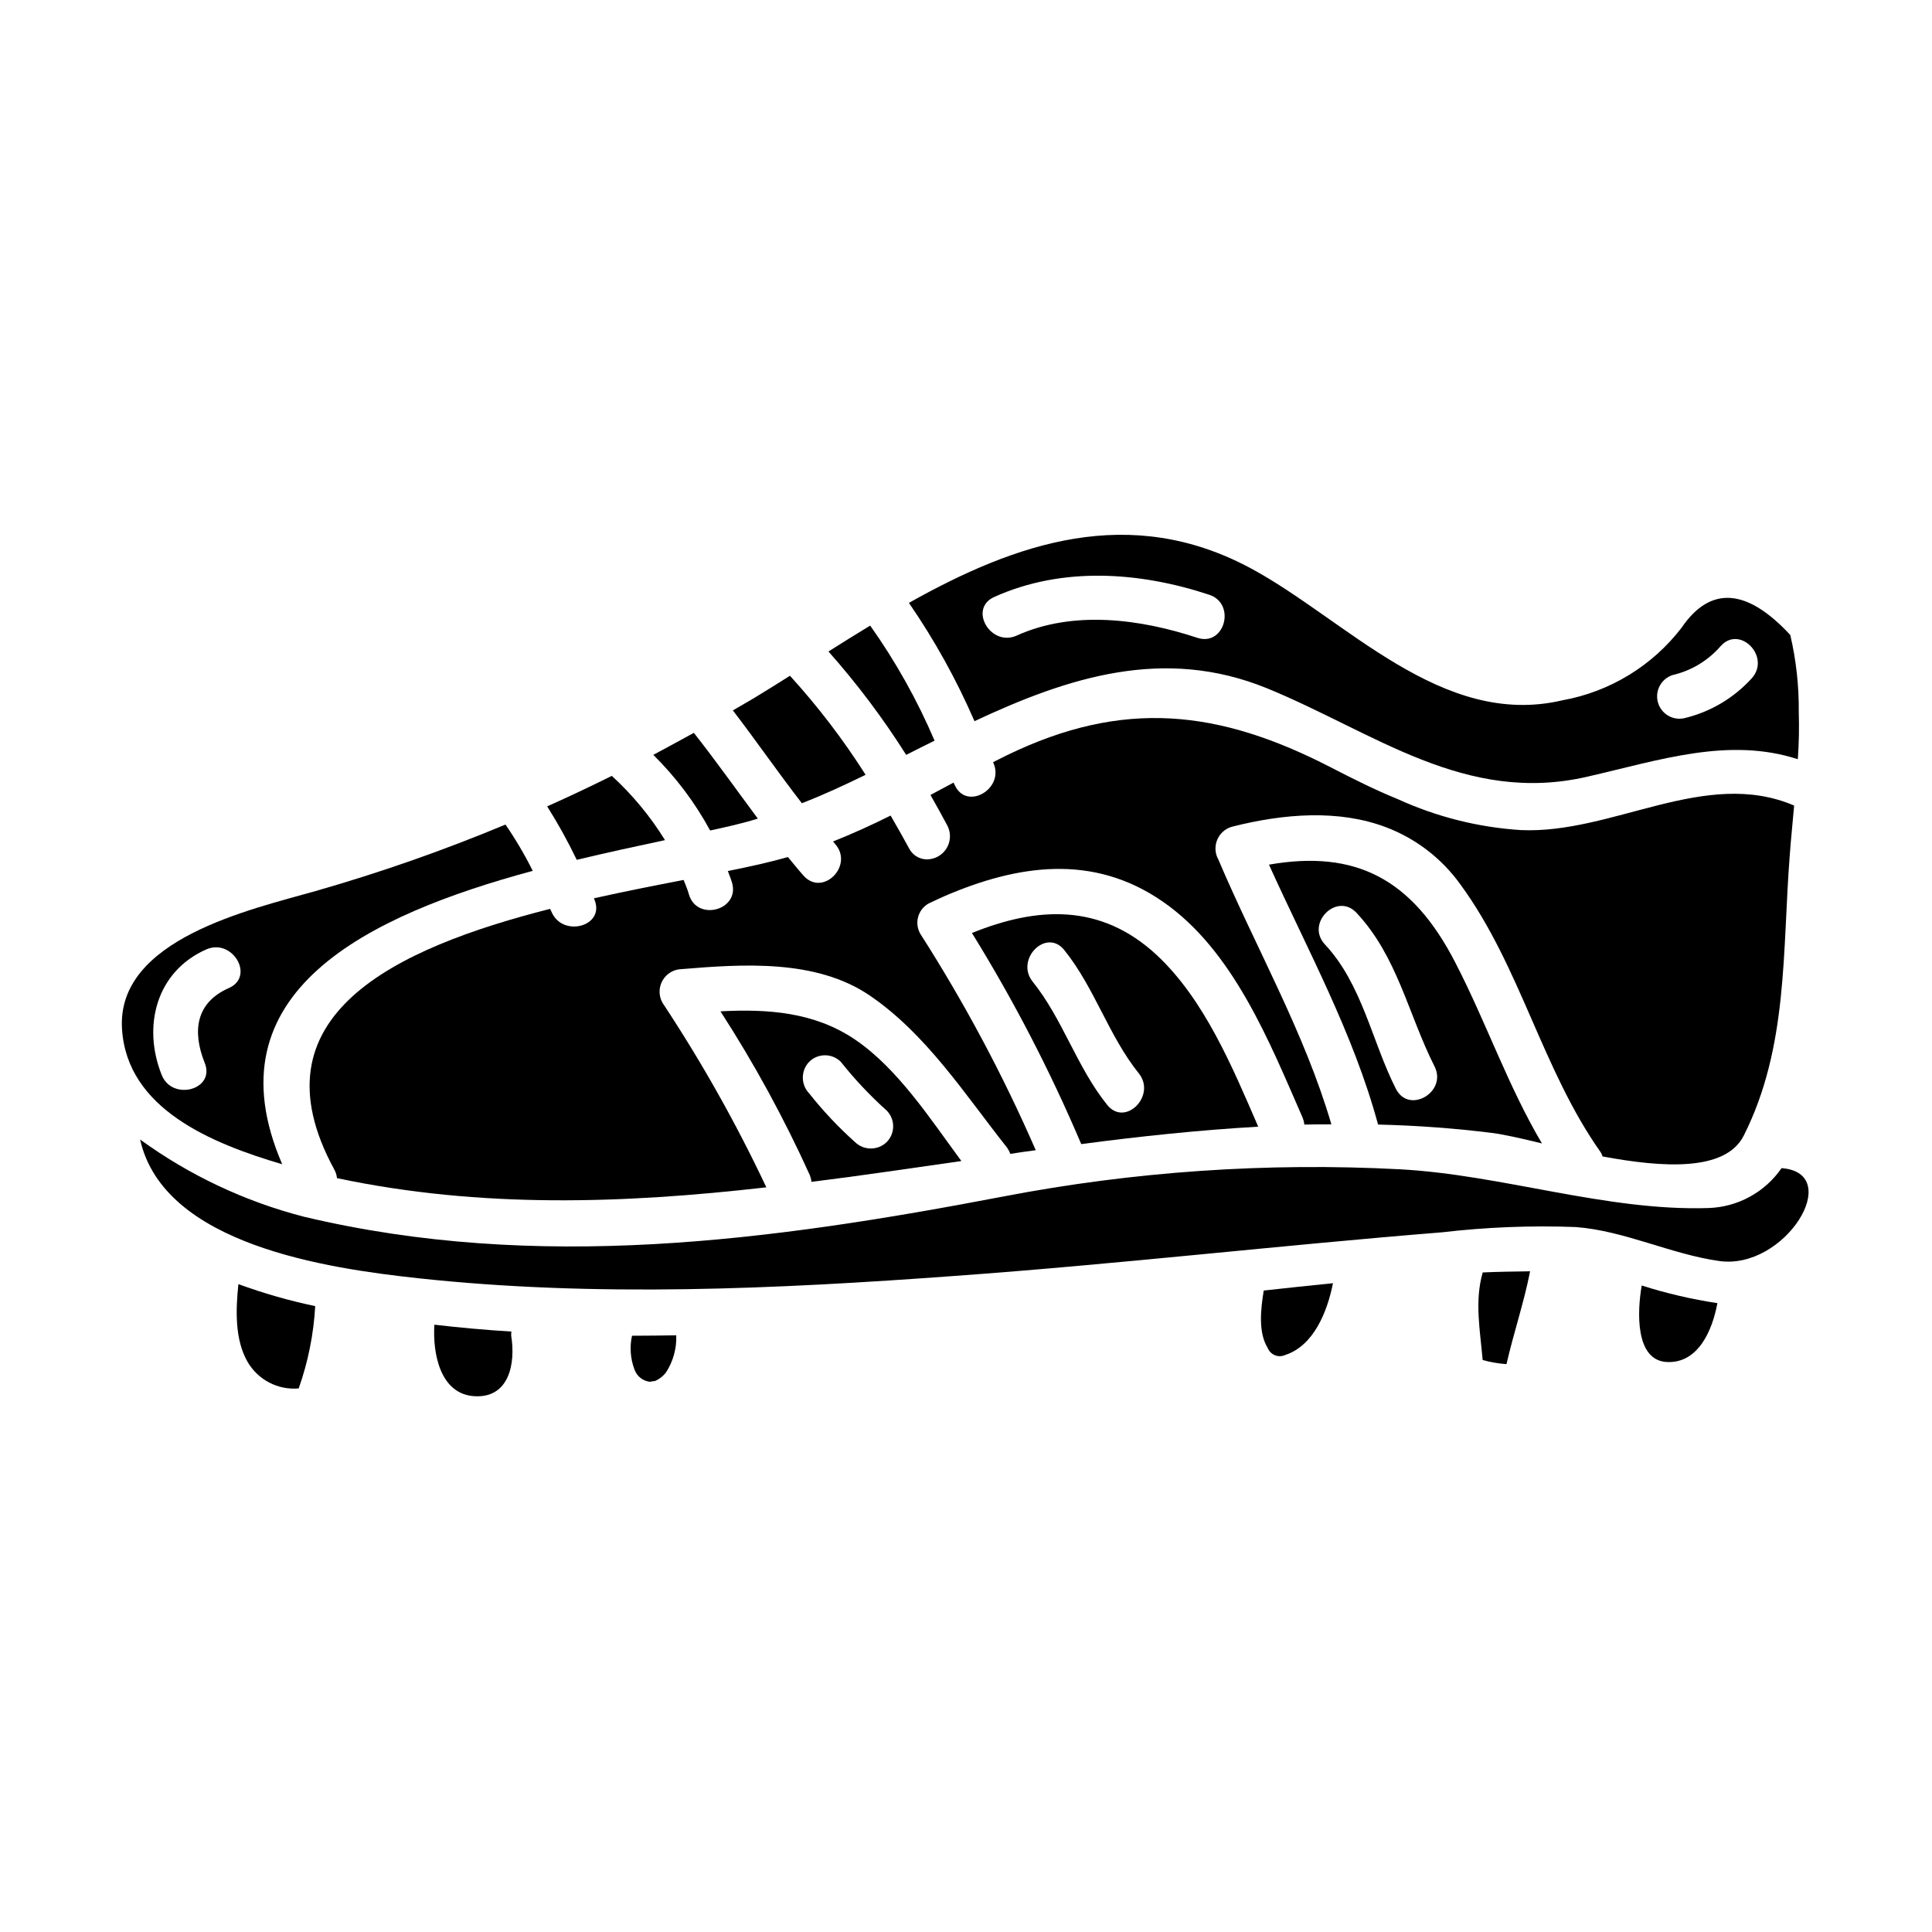 <?xml version="1.0" encoding="UTF-8"?>
<!-- Uploaded to: ICON Repo, www.svgrepo.com, Generator: ICON Repo Mixer Tools -->
<svg fill="#000000" width="800px" height="800px" version="1.1" viewBox="144 144 512 512" xmlns="http://www.w3.org/2000/svg">
 <g>
  <path d="m370.59 419.49c-10.754-7.289-23.145-8.141-35.66-7.477 8.961 13.867 16.879 28.387 23.691 43.43 0.219 0.562 0.363 1.156 0.426 1.758 13.242-1.637 26.484-3.641 39.73-5.512-8.324-11.297-16.887-24.531-28.188-32.199zm8.379 27.184c-2.336 2.258-6.039 2.258-8.375 0-4.41-3.949-8.477-8.27-12.152-12.906-2.246-2.34-2.246-6.039 0-8.379 2.316-2.305 6.059-2.305 8.375 0 3.68 4.637 7.746 8.957 12.152 12.91 2.305 2.316 2.305 6.059 0 8.375z"/>
  <path d="m391.67 340.28c-4.582-10.742-10.305-20.965-17.066-30.492-3.707 2.246-7.41 4.555-11.055 6.863 7.598 8.559 14.484 17.719 20.594 27.395 2.477-1.273 4.981-2.492 7.527-3.766z"/>
  <path d="m339.12 362.51c1.969-0.488 3.824-0.973 5.711-1.574-5.648-7.594-11.117-15.312-16.949-22.723-3.586 1.949-7.168 3.938-10.754 5.832 5.981 5.906 11.059 12.66 15.066 20.047 2.434-0.551 4.801-1.039 6.926-1.582z"/>
  <path d="m373.39 349.33c-5.91-9.312-12.617-18.098-20.047-26.246-3.277 2.066-6.562 4.137-9.781 6.074-1.762 1.035-3.582 2.066-5.344 3.106 6.195 8.074 12.027 16.531 18.285 24.602 5.648-2.191 11.297-4.801 16.887-7.535z"/>
  <path d="m480.29 373.14c10.27 22.719 22.352 44.645 28.914 68.879 10.176 0.238 20.336 0.988 30.438 2.246 3.098 0.43 7.715 1.461 12.988 2.754-9.055-15.312-14.762-32.074-22.957-47.926-11.406-22.188-26.41-29.965-49.383-25.953zm33.645 59.434c-6.391-12.629-8.922-27.711-18.816-38.285-5.211-5.57 3.148-13.965 8.375-8.375 10.859 11.602 13.695 26.891 20.668 40.684 3.449 6.781-6.773 12.781-10.219 5.965z"/>
  <path d="m479.82 326.42c28.43 11.672 52.488 30.93 84.922 23.391 19.074-4.367 37.355-10.566 55.703-4.613v0.004c0.293-4.148 0.375-8.305 0.246-12.461 0.074-6.887-0.68-13.758-2.25-20.465-11.539-12.457-21.199-13.062-28.793-1.945h0.004c-7.766 10.129-19.031 16.996-31.59 19.254-32.016 7.535-57.344-21.387-82.617-34.992-32.012-17.188-62.141-6.801-90.57 9.176h-0.004c6.793 9.863 12.613 20.359 17.375 31.348 24.914-11.668 50.238-19.867 77.574-8.695zm107.52-3.543c4.887-1.152 9.293-3.805 12.598-7.586 5.012-5.781 13.352 2.633 8.375 8.375-4.731 5.254-10.934 8.957-17.801 10.625-3.117 0.781-6.289-1.07-7.148-4.168-0.855-3.102 0.914-6.316 3.988-7.254zm-179.86-20.672c18.043-8.133 38.48-6.691 56.957-0.598 7.219 2.363 4.125 13.824-3.148 11.414-15.137-4.992-32.836-7.356-47.828-0.598-6.898 3.125-12.926-7.086-5.981-10.219z"/>
  <path d="m568.69 450.47c15.977 2.973 32.559 4.07 37.418-5.512 11.844-23.512 10.207-48.969 12.203-74.418 0.309-4.309 0.789-8.691 1.152-13.059-23.57-10.09-48.047 7.594-72.422 6.5-11.281-0.723-22.336-3.504-32.617-8.203-5.957-2.426-11.789-5.344-17.676-8.383-29.691-15.32-55.027-18.25-85.938-3.231l-3.644 1.824c0.059 0.059 0.059 0.059 0.059 0.117 3.148 6.863-7.043 12.883-10.203 5.961-0.121-0.184-0.184-0.43-0.309-0.672-2.062 1.094-4.129 2.188-6.133 3.281 1.52 2.676 3.039 5.402 4.492 8.141v-0.004c0.98 1.906 0.895 4.191-0.234 6.019-1.129 1.828-3.129 2.93-5.277 2.91-1.992-0.035-3.801-1.184-4.68-2.977-1.574-2.922-3.219-5.773-4.859-8.629-4.981 2.492-10.082 4.801-15.246 6.863v0.004c0.168 0.234 0.348 0.457 0.543 0.664 5.043 5.711-3.277 14.094-8.379 8.387-1.398-1.574-2.754-3.277-4.133-4.926-4.438 1.273-9.84 2.492-15.918 3.707 0.367 1.035 0.789 2.008 1.094 3.039 2.188 7.348-9.293 10.445-11.414 3.148-0.367-1.336-0.91-2.551-1.398-3.824-7.535 1.457-15.613 3.035-23.754 4.856l0.004 0.004c0.012 0.129 0.055 0.254 0.121 0.367 2.918 7.109-8.566 10.148-11.414 3.148-0.137-0.227-0.246-0.465-0.336-0.715-41.113 10.457-79.441 28.309-57.211 69.059 0.398 0.711 0.645 1.496 0.727 2.305 38.211 8.082 76.055 6.746 113.78 2.434-7.988-16.938-17.184-33.281-27.516-48.898-1.043-1.84-1.035-4.09 0.016-5.926 1.051-1.832 2.988-2.977 5.102-3.008 16.16-1.336 35.477-2.672 49.691 6.926 15.125 10.262 25.332 26.305 36.508 40.395v0.004c0.352 0.508 0.641 1.059 0.852 1.641 2.246-0.371 4.492-0.668 6.742-0.973-8.656-19.871-18.875-39.023-30.555-57.285-0.801-1.348-1.027-2.965-0.629-4.481 0.398-1.52 1.391-2.812 2.75-3.594 1.402-0.672 2.859-1.34 4.254-1.969 19.316-8.32 39.305-11.359 57.773 1.402 18.777 12.906 28.41 37.387 37.16 57.371 0.219 0.566 0.363 1.156 0.426 1.762 2.363-0.059 4.797-0.059 7.168-0.059-7.168-24.48-19.988-46.715-29.945-70.164-0.895-1.59-1.016-3.5-0.332-5.191 0.688-1.691 2.106-2.977 3.856-3.496 14.09-3.586 28.426-4.559 40.762 0.062 8.016 3.008 14.953 8.34 19.922 15.309 15.852 21.688 21.562 48.898 37.113 70.891 0.215 0.34 0.379 0.707 0.488 1.094z"/>
  <path d="m401.57 391.25c11.066 17.887 20.75 36.59 28.973 55.949 15.609-2.07 31.223-3.707 46.898-4.621-6.863-15.852-14.281-33.715-26.91-45.496-14.941-13.852-31.77-12.762-48.961-5.832zm35.844 45.555c-8.07-10.027-11.723-22.672-19.742-32.648-4.723-5.902 3.59-14.336 8.375-8.379 8.07 10.031 11.723 22.676 19.742 32.668 4.734 5.875-3.59 14.312-8.375 8.359z"/>
  <path d="m320.23 366.64c-3.891-6.297-8.633-12.027-14.094-17.023-5.648 2.793-11.359 5.512-17.129 8.078 2.879 4.57 5.496 9.301 7.836 14.168 8.078-1.945 16.035-3.641 23.387-5.223z"/>
  <path d="m536.92 481.27c-2.184 7.594-0.664 15.371 0 23.148 2.062 0.578 4.18 0.941 6.316 1.09 1.887-8.266 4.621-16.277 6.258-24.602-4.191 0.059-8.383 0.117-12.574 0.305z"/>
  <path d="m616.13 453.57c-4.426 6.418-11.645 10.344-19.441 10.574-27.094 0.848-54.555-8.809-81.703-10.27-35.234-1.852-70.566 0.574-105.21 7.231-61.656 11.781-123.31 20.047-185.21 5.344-15.637-4.031-30.371-10.977-43.434-20.465 6.254 27.945 49.688 34.141 73.562 36.75 47.199 5.117 95.129 2.856 142.39-0.605 43.066-3.106 85.969-8.086 129.03-11.551 11.77-1.375 23.629-1.844 35.473-1.398 12.938 0.977 25.152 7.176 37.965 8.992 17.5 2.551 33.418-23.324 16.59-24.602z"/>
  <path d="m585.94 504.96c8.141 0.242 11.848-8.383 13.188-15.613h-0.004c-6.797-1.023-13.5-2.59-20.051-4.676-1.168 6.676-1.883 20.043 6.867 20.289z"/>
  <path d="m312.16 506.97c0.629 1.762 2.207 3.008 4.066 3.215h0.066c0.391-0.121 0.801-0.18 1.211-0.176 1.203-0.504 2.254-1.316 3.035-2.363 1.871-2.91 2.805-6.32 2.676-9.777-3.891 0.059-7.836 0.117-11.727 0.117-0.656 2.996-0.426 6.117 0.672 8.984z"/>
  <path d="m479.94 501.2c0.348 0.887 1.047 1.598 1.934 1.953 0.883 0.355 1.879 0.328 2.742-0.078 7.477-2.426 11.121-11.352 12.633-19.012-6.137 0.609-12.203 1.273-18.348 1.945-0.785 4.863-1.516 11.062 1.039 15.191z"/>
  <path d="m218.79 452.54c-19.801-45.805 23.027-66.035 66.398-77.758l-0.004 0.004c-2.121-4.254-4.535-8.355-7.227-12.273-16.406 6.848-33.203 12.73-50.297 17.617-17.07 4.863-52.797 12.695-51.328 36.508 1.285 21.203 23.691 30.375 42.457 35.902zm-20.117-56.934c6.918-3.055 12.953 7.156 5.981 10.234-8.832 3.891-9.73 11.531-6.387 19.887 2.832 7.086-8.629 10.152-11.414 3.148-5.156-12.871-1.48-27.41 11.82-33.27z"/>
  <path d="m209.61 504.91c2.769 4.773 8.051 7.516 13.547 7.039 2.488-7.027 3.961-14.371 4.375-21.812-6.914-1.453-13.715-3.398-20.352-5.828-0.727 6.867-0.969 14.703 2.43 20.602z"/>
  <path d="m279.53 496.88c-6.863-0.426-13.668-1.031-20.414-1.824-0.484 7.477 1.461 18.469 10.695 18.957 9.113 0.484 10.871-8.629 9.66-16.043-0.012-0.363 0.008-0.727 0.059-1.09z"/>
 </g>
</svg>